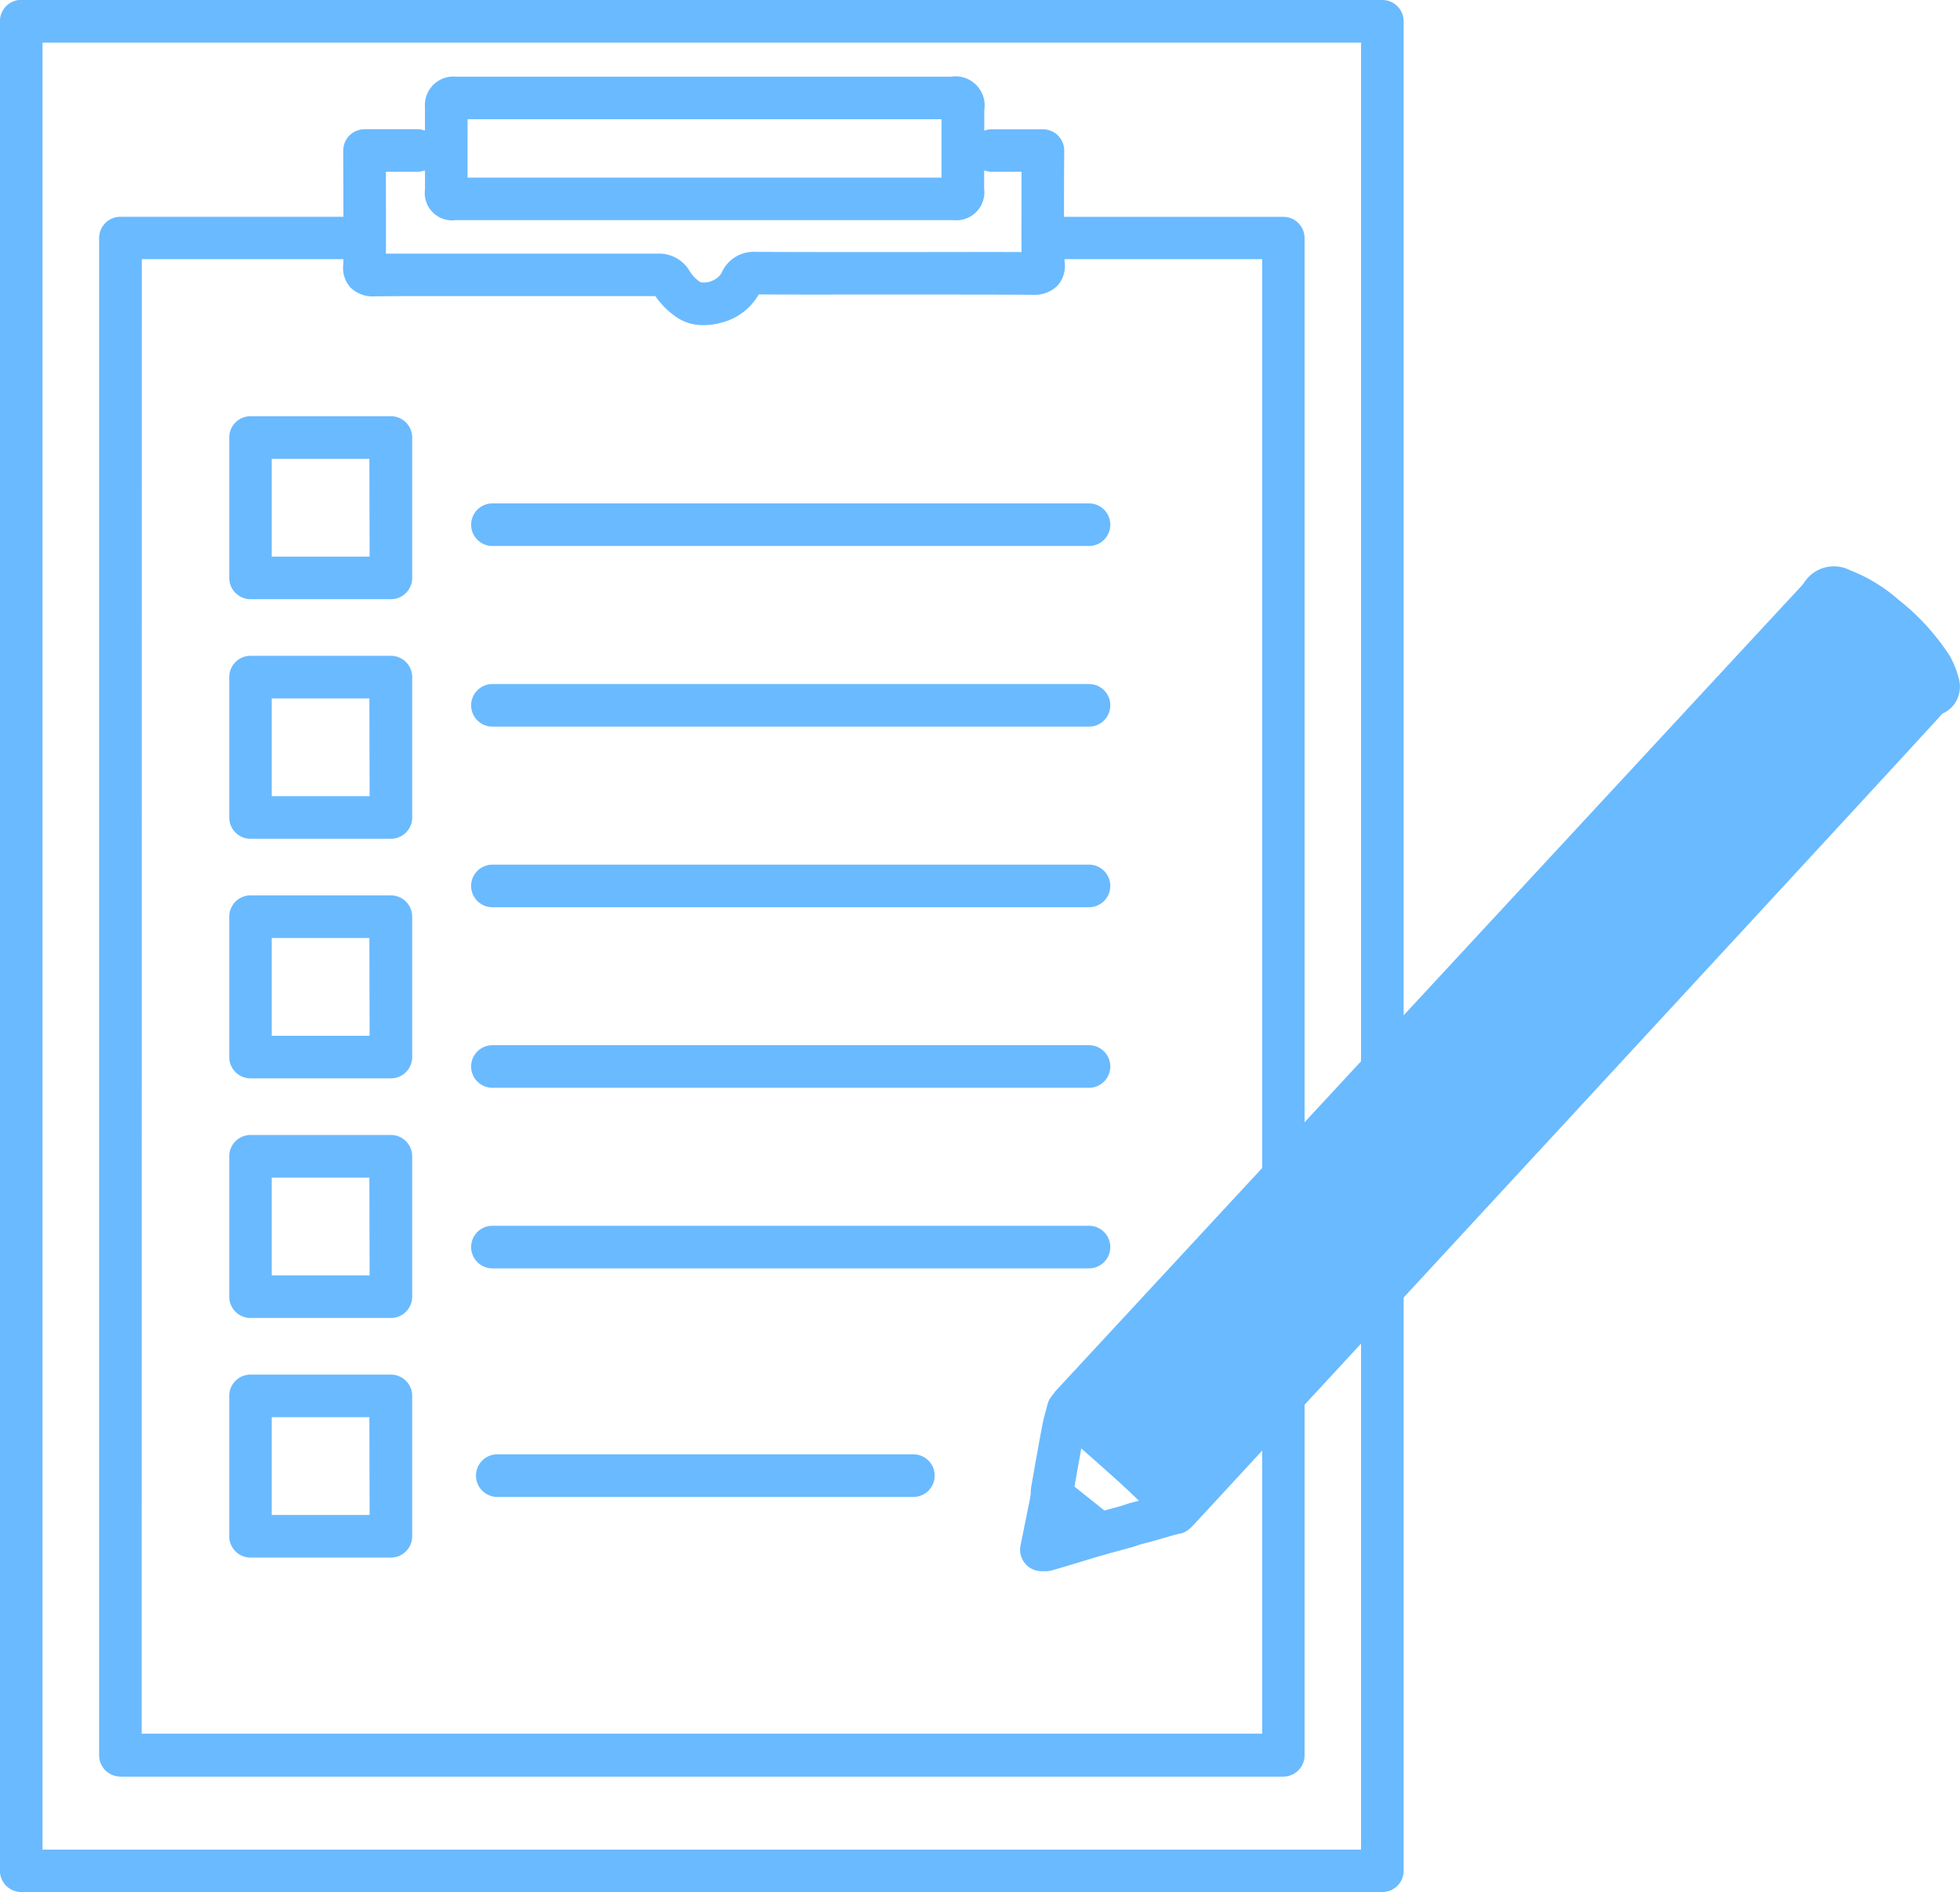 <svg xmlns="http://www.w3.org/2000/svg" width="61.021" height="58.903" viewBox="0 0 61.021 58.903">
  <g id="グループ_58314" data-name="グループ 58314" transform="translate(-1009.335 -10865.567)">
    <path id="パス_21440" data-name="パス 21440" d="M172.252,492.635h36.205a.663.663,0,0,0,.663-.663V444.741a.663.663,0,0,0-.663-.662H201.63c0-.618,0-1.359.007-2.058a.663.663,0,0,0-.663-.667h-1.6a.653.653,0,0,0-.226.042v-.637a.908.908,0,0,0-1.037-1.043H182.7a.888.888,0,0,0-.966.944c0,.237,0,.473,0,.709v.025a.658.658,0,0,0-.224-.042h-1.657a.664.664,0,0,0-.663.666c0,.6.006,1.38.006,2.059h-6.943a.663.663,0,0,0-.663.662v47.231a.663.663,0,0,0,.663.663m10.808-51.258c0-.112,0-.223,0-.335h14.756v1.818H183.06v-1.483Zm-2.542,1.3h.991a.647.647,0,0,0,.225-.042v.591a.852.852,0,0,0,.962.957h15.48a.874.874,0,0,0,.967-.979v-.57a.655.655,0,0,0,.227.043h.937c0,.882-.007,1.921,0,2.5-1.113-.005-2.238,0-3.328,0h-2.162c-.911,0-1.853,0-2.778-.006h-.015a1.09,1.09,0,0,0-1.068.682.675.675,0,0,1-.642.265,1.127,1.127,0,0,1-.324-.321,1.106,1.106,0,0,0-1.018-.571h0q-2.35,0-4.7,0l-2.055,0c-.556,0-1.129,0-1.7,0,.007-.625,0-1.757,0-2.553m-7.6,2.725h6.275c0,.071,0,.121,0,.146a.915.915,0,0,0,.219.734.983.983,0,0,0,.757.278c.683-.008,1.379-.007,2.052-.006l2.056,0q2.316,0,4.631,0a2.53,2.53,0,0,0,.683.672,1.472,1.472,0,0,0,.825.23,2.069,2.069,0,0,0,.583-.087,1.856,1.856,0,0,0,1.127-.869c.9.007,1.817.006,2.7.005h2.161c1.2,0,2.441,0,3.661.006a1.014,1.014,0,0,0,.788-.292.925.925,0,0,0,.21-.751c0-.014,0-.036,0-.065h6.155v45.9H172.915Z" transform="translate(840.831 10428.238)" fill="#6abaff"/>
    <path id="パス_21441" data-name="パス 21441" d="M210.478,436.5H168.1a.663.663,0,0,0-.663.663v57.576a.663.663,0,0,0,.663.663h42.376a.663.663,0,0,0,.663-.663V437.167a.663.663,0,0,0-.663-.663m-.663,57.577h-41.05v-56.25h41.05Z" transform="translate(841.896 10429.063)" fill="#6abaff"/>
    <path id="パス_21442" data-name="パス 21442" d="M206.4,487.818H187.827a.663.663,0,1,0,0,1.326H206.4a.663.663,0,1,0,0-1.326" transform="translate(836.839 10415.907)" fill="#6abaff"/>
    <path id="パス_21443" data-name="パス 21443" d="M206.4,480.258H187.827a.663.663,0,1,0,0,1.326H206.4a.663.663,0,1,0,0-1.326" transform="translate(836.839 10417.846)" fill="#6abaff"/>
    <path id="パス_21444" data-name="パス 21444" d="M206.4,472.7H187.827a.663.663,0,1,0,0,1.326H206.4a.663.663,0,1,0,0-1.326" transform="translate(836.839 10419.783)" fill="#6abaff"/>
    <path id="パス_21445" data-name="パス 21445" d="M206.4,465.139H187.827a.663.663,0,1,0,0,1.326H206.4a.663.663,0,1,0,0-1.326" transform="translate(836.839 10421.722)" fill="#6abaff"/>
    <path id="パス_21446" data-name="パス 21446" d="M206.4,457.579H187.827a.663.663,0,1,0,0,1.326H206.4a.663.663,0,1,0,0-1.326" transform="translate(836.839 10423.659)" fill="#6abaff"/>
    <path id="パス_21447" data-name="パス 21447" d="M200.985,497.387H188.03a.663.663,0,1,0,0,1.326h12.955a.663.663,0,1,0,0-1.326" transform="translate(836.787 10413.453)" fill="#6abaff"/>
    <path id="パス_21448" data-name="パス 21448" d="M182.066,453.928H177.7a.663.663,0,0,0-.663.663v4.37a.663.663,0,0,0,.663.663h4.37a.663.663,0,0,0,.663-.663v-4.37a.663.663,0,0,0-.663-.663m-.663,4.37H178.36v-3.043H181.4Z" transform="translate(839.435 10424.596)" fill="#6abaff"/>
    <path id="パス_21449" data-name="パス 21449" d="M182.066,463.958H177.7a.663.663,0,0,0-.663.663v4.37a.663.663,0,0,0,.663.663h4.37a.663.663,0,0,0,.663-.663v-4.37a.663.663,0,0,0-.663-.663m-.663,4.37H178.36v-3.044H181.4Z" transform="translate(839.435 10422.024)" fill="#6abaff"/>
    <path id="パス_21450" data-name="パス 21450" d="M182.066,473.987H177.7a.664.664,0,0,0-.663.663v4.37a.663.663,0,0,0,.663.663h4.37a.663.663,0,0,0,.663-.663v-4.37a.663.663,0,0,0-.663-.663m-.663,4.37H178.36v-3.043H181.4Z" transform="translate(839.435 10419.453)" fill="#6abaff"/>
    <path id="パス_21451" data-name="パス 21451" d="M182.066,484.017H177.7a.663.663,0,0,0-.663.663v4.37a.663.663,0,0,0,.663.663h4.37a.663.663,0,0,0,.663-.663v-4.37a.663.663,0,0,0-.663-.663m-.663,4.37H178.36v-3.044H181.4Z" transform="translate(839.435 10416.882)" fill="#6abaff"/>
    <path id="パス_21452" data-name="パス 21452" d="M182.066,494.047H177.7a.663.663,0,0,0-.663.663v4.37a.663.663,0,0,0,.663.663h4.37a.663.663,0,0,0,.663-.663v-4.37a.663.663,0,0,0-.663-.663m-.663,4.37H178.36v-3.043H181.4Z" transform="translate(839.435 10414.311)" fill="#6abaff"/>
    <path id="パス_21453" data-name="パス 21453" d="M235.686,461.386a2.857,2.857,0,0,0,.164.508,5.53,5.53,0,0,0,1.212,1.439,5.45,5.45,0,0,0,1.506,1.029,2.423,2.423,0,0,0,.535.1c-.035.061-23.469,25.42-23.469,25.42l-3.332-3.256s23.351-25.2,23.384-25.237" transform="translate(830.394 10422.683)" fill="#6abaff"/>
    <path id="パス_21454" data-name="パス 21454" d="M215.406,490.314a.665.665,0,0,1-.464-.189l-3.332-3.256a.663.663,0,0,1-.023-.925c23.359-25.213,23.389-25.243,23.4-25.254a.664.664,0,0,1,1.1.269c.019.064.037.129.054.195a1.235,1.235,0,0,0,.06.2,4.948,4.948,0,0,0,1.073,1.263,4.867,4.867,0,0,0,1.319.91,1.363,1.363,0,0,0,.181.028c.071.007.141.016.21.028a.662.662,0,0,1,.46.988c-.051.087-.072.123-23.556,25.535a.661.661,0,0,1-.47.213h-.016M213,486.371l2.383,2.328c7.116-7.7,19.281-20.868,22.3-24.149a8.241,8.241,0,0,1-2.423-2.2c-3.5,3.775-19.4,20.94-22.261,24.026" transform="translate(830.623 10422.913)" fill="#6abaff"/>
    <path id="パス_21455" data-name="パス 21455" d="M212.722,499.817a.663.663,0,0,1-.434-.162l-.062-.055c-.032-.028-.063-.056-.1-.083l-.926-.74-.357-.284a.666.666,0,0,1-.249-.53v-.03a1.206,1.206,0,0,1,.015-.252l.034-.195c.1-.568.2-1.137.307-1.7.032-.17.074-.329.116-.481.017-.062.033-.124.05-.185a.663.663,0,0,1,.835-.471c.144.044.232.071,1.934,1.592s1.792,1.69,1.857,1.816a.666.666,0,0,1,.03.532l-.053.142a.663.663,0,0,1-.546.426l-.212.057-.614.178-.025.007-.285.072-.248.083-.038.011-.861.233a.677.677,0,0,1-.173.022m2.347-1.32h0Zm-3.11-.814.072.058.854.682.506-.136.251-.084c.016-.005.03-.01.046-.014l.294-.074c-.521-.483-1.254-1.138-1.81-1.625-.073.4-.143.8-.213,1.194" transform="translate(830.832 10414.164)" fill="#6abaff"/>
    <path id="パス_21456" data-name="パス 21456" d="M247.143,464.381a2.412,2.412,0,0,1-.524-.1,5.3,5.3,0,0,1-1.474-1.007,5.393,5.393,0,0,1-1.187-1.408,2.833,2.833,0,0,1-.161-.5c.152-.226.358-.175.559-.1a4.349,4.349,0,0,1,1.284.784,6.486,6.486,0,0,1,1.445,1.565,2.148,2.148,0,0,1,.2.506c.033.112.01.227-.141.254" transform="translate(822.32 10422.729)" fill="#6abaff"/>
    <path id="パス_21457" data-name="パス 21457" d="M246.89,464.865a.784.784,0,0,1-.125-.01c-.041-.007-.083-.012-.126-.016a1.947,1.947,0,0,1-.559-.127,6.012,6.012,0,0,1-1.682-1.139,6.1,6.1,0,0,1-1.341-1.6,2.13,2.13,0,0,1-.182-.5c-.01-.042-.021-.084-.034-.125a.736.736,0,0,1,.092-.632,1.1,1.1,0,0,1,1.426-.379,5,5,0,0,1,1.5.911,7.187,7.187,0,0,1,1.6,1.748,2.785,2.785,0,0,1,.277.681.939.939,0,0,1-.094.772.911.911,0,0,1-.628.413.728.728,0,0,1-.126.011" transform="translate(822.574 10422.982)" fill="#6abaff"/>
    <path id="パス_21458" data-name="パス 21458" d="M246.519,464.033a4.28,4.28,0,0,1-2.032-1.856.361.361,0,0,1,.428-.512,3.987,3.987,0,0,1,2.093,1.853.383.383,0,0,1-.489.515" transform="translate(822.154 10422.616)" fill="#6abaff"/>
    <path id="パス_21459" data-name="パス 21459" d="M210.919,501.244c-.034,0-.064,0-.086,0l-.024,0a.669.669,0,0,1-.651-.794l.337-1.673a.664.664,0,0,1,1.064-.387l.356.284.927.741c.051.04.1.083.149.127l.051.045a.663.663,0,0,1-.243,1.135l-.344.1q-.645.2-1.291.388a.856.856,0,0,1-.244.034" transform="translate(830.948 10413.235)" fill="#6abaff"/>
  </g>
</svg>
